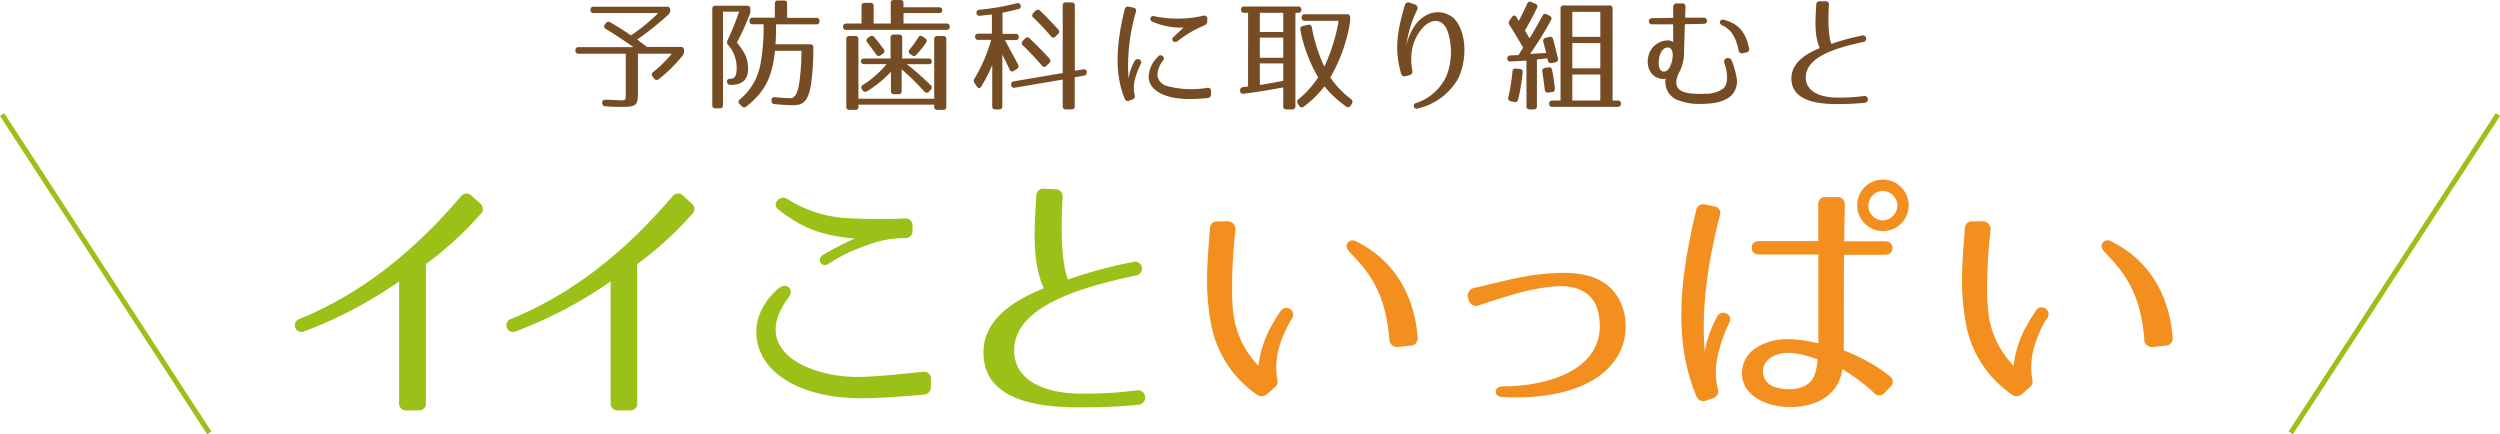 <svg xmlns="http://www.w3.org/2000/svg" viewBox="0 0 494.84 85.95"><defs><style>.cls-1{fill:#754c24;}.cls-2{fill:#9bc017;}.cls-3{fill:#f38f1e;}.cls-4{fill:none;stroke:#9bc017;stroke-miterlimit:10;}</style></defs><title>care_index</title><g id="レイヤー_2" data-name="レイヤー 2"><g id="contents"><path class="cls-1" d="M132.37,2.83a62.25,62.25,0,0,1-6.24,5l1.94,1.46h6.67a.57.57,0,0,1,.65.65v.22a1.24,1.24,0,0,1-.26.82,29.16,29.16,0,0,1-4.73,4.68.59.59,0,0,1-.91-.1l-.29-.36a.58.58,0,0,1,.07-.91,26.4,26.4,0,0,0,3.7-3.65h-6.7v7.66c0,2.52-.31,2.86-3.12,2.86-.67,0-1.78,0-3.29-.12a.62.62,0,0,1-.67-.65c0-.43.22-.67.67-.65,1.46,0,2.42.12,3,.12,1,0,1,0,1-1.56V10.63h-9.31a.57.57,0,0,1-.65-.65v0a.57.57,0,0,1,.65-.65h10.83c-2.23-1.56-4-2.74-5.47-3.6a.54.54,0,0,1-.17-.89l.19-.24a.6.6,0,0,1,.89-.17c1.54.89,2.9,1.78,4.08,2.57a36.59,36.59,0,0,0,5.4-4.42H117.52a.57.57,0,0,1-.65-.65c0-.38.22-.6.65-.6H132a.57.57,0,0,1,.65.65V2A1.11,1.11,0,0,1,132.37,2.83Z"/><path class="cls-1" d="M148.4,2.83a51.16,51.16,0,0,1-2.54,5.59c1.75,2.14,2.21,3.38,2.21,5.28s-1,3.1-3.36,3.1h-.1a.63.63,0,0,1-.7-.58c-.07-.38.14-.62.6-.62h-.14c1.06,0,1.44-.43,1.44-2.21a6.79,6.79,0,0,0-1.7-4.51A.76.76,0,0,1,144,8a55.9,55.9,0,0,0,2.3-5.69h-3.19V20.79a.57.57,0,0,1-.65.65h-.82a.57.57,0,0,1-.65-.65v-19a.57.57,0,0,1,.65-.65h6.22a.57.57,0,0,1,.65.65V2A1.85,1.85,0,0,1,148.4,2.83Zm13.8,1.34a.57.57,0,0,1-.65.65h-7.95c0,1.27,0,2.57-.1,3.94h6.84a.59.59,0,0,1,.65.67,51.88,51.88,0,0,1-.43,7.1c-.53,3.43-1.51,4.3-3.58,4.3-.79,0-2-.07-3.62-.22-.41,0-.65-.26-.65-.65v-.1a.56.56,0,0,1,.7-.62c1.44.14,2.47.19,3.12.19.31,0,.53-.1,1-.67a8.4,8.4,0,0,0,.72-2.71,43,43,0,0,0,.38-6H153.4c-.55,5.21-2,8.14-5.64,11a.61.61,0,0,1-.91,0l-.43-.43a.55.55,0,0,1,0-.91,11.87,11.87,0,0,0,4.2-7.61,41.19,41.19,0,0,0,.53-7.3H149a.57.57,0,0,1-.65-.65.57.57,0,0,1,.65-.65h4.37V.74A.57.57,0,0,1,154,.1h1.15a.57.57,0,0,1,.65.65V3.53h5.76A.57.57,0,0,1,162.21,4.18Z"/><path class="cls-1" d="M186.49,2.09q0,.5-.65.5h-7V4.66h8.5a.57.57,0,0,1,.65.65c0,.38-.22.6-.65.6H167.53a.57.57,0,0,1-.65-.65c0-.38.22-.6.65-.6h3V1.22a.57.57,0,0,1,.65-.65h1.1a.57.57,0,0,1,.65.65V4.66h3.38v-4A.57.57,0,0,1,177,0h1.18a.57.57,0,0,1,.65.65v.79h7A.57.57,0,0,1,186.49,2.09Zm.17,19.66h-1.1a.57.57,0,0,1-.65-.65v-.38h-15v.38a.57.57,0,0,1-.65.65h-1.1a.57.57,0,0,1-.65-.65V7.78a.57.57,0,0,1,.65-.65h1.1a.57.57,0,0,1,.65.65V19.54h15V7.78a.57.57,0,0,1,.65-.65h1.1a.57.57,0,0,1,.65.65V21.1A.57.57,0,0,1,186.66,21.75Zm-2.23-9.5c0,.29-.22.46-.65.46h-4.27a55.46,55.46,0,0,1,4.7,4.15.58.58,0,0,1,0,.91l-.31.34a.56.56,0,0,1-.94,0,51.84,51.84,0,0,0-4.49-4.39V18a.57.57,0,0,1-.65.65H177a.57.57,0,0,1-.65-.65V14.21a22.56,22.56,0,0,1-4.7,3.84.62.62,0,0,1-.91-.19l-.12-.17a.56.56,0,0,1,.19-.89,19.7,19.7,0,0,0,4.68-4.1h-4.42a.57.57,0,0,1-.65-.65c0-.29.22-.46.65-.46h5.21V7.49a.57.57,0,0,1,.65-.65h1a.57.57,0,0,1,.65.65v4.1h5.18A.57.57,0,0,1,184.43,12.24ZM173.08,7.37c.72.89,1.32,1.66,1.82,2.35a.58.58,0,0,1-.14.91l-.43.31a.6.6,0,0,1-.91-.17c-.7-.94-1.25-1.73-1.75-2.38a.55.55,0,0,1,.14-.89l.36-.26A.61.61,0,0,1,173.08,7.37ZM183.3,8.45a22.1,22.1,0,0,1-1.9,2.38.61.61,0,0,1-.91.1l-.34-.24a.58.58,0,0,1-.1-.91,18.06,18.06,0,0,0,1.68-2.33.56.56,0,0,1,.89-.22l.48.34A.58.58,0,0,1,183.3,8.45Z"/><path class="cls-1" d="M194,3.12a.59.59,0,0,1-.72-.6c0-.34.17-.55.6-.6A46.31,46.31,0,0,0,201.23.65a.58.58,0,0,1,.79.41.56.56,0,0,1-.48.74c-1,.26-2,.5-3.1.7V6.7H201a.57.57,0,0,1,.65.65q0,.58-.65.58h-2.09c1.06,2,2,3.7,2.59,4.82a.62.62,0,0,1-.22.89l-.58.38a.53.53,0,0,1-.86-.26c-.48-1.06-1-2-1.44-3V21a.57.57,0,0,1-.65.65h-.7a.57.57,0,0,1-.65-.65V12.89a33,33,0,0,1-2.16,4.22c-.26.43-.62.43-.89,0l-.46-.67a.76.76,0,0,1,0-.89,31.09,31.09,0,0,0,3.29-7.66h-2.52a.57.57,0,0,1-.65-.65q0-.58.65-.58h2.67V2.86C195.76,2.93,195,3,194,3.12Zm21.1,11.14v0a.63.63,0,0,1-.55.72l-1.82.31V21a.57.57,0,0,1-.65.65H211a.57.57,0,0,1-.65-.65V15.75l-9.48,1.61a.56.56,0,0,1-.72-.55v0a.59.59,0,0,1,.55-.72l9.65-1.63V1.13A.57.57,0,0,1,211,.48h1.1a.57.57,0,0,1,.65.65V14l1.63-.26A.57.57,0,0,1,215.13,14.26Zm-11.35-6.7c1.51,1.44,2.81,2.74,3.94,4a.59.59,0,0,1,0,.91l-.53.53a.55.55,0,0,1-.91,0c-1.25-1.44-2.5-2.78-3.79-4a.58.58,0,0,1,0-.91l.41-.43A.6.6,0,0,1,203.77,7.56Zm2.09-5.47c1.42,1.34,2.57,2.62,3.6,3.72a.59.59,0,0,1,0,.91l-.5.48a.55.55,0,0,1-.91,0,43.35,43.35,0,0,0-3.48-3.7.59.59,0,0,1,0-.94l.41-.41A.61.61,0,0,1,205.86,2.09Z"/><path class="cls-1" d="M224.82,2.42a37.53,37.53,0,0,0-1.44,13.13,10,10,0,0,1,1.18-3.43c.46-.86,1.66-.26,1.25.53a14.53,14.53,0,0,0-1.15,3,6.3,6.3,0,0,0-.07,3.14.67.67,0,0,1-.46.91l-.58.22a.66.66,0,0,1-.94-.41c-2.23-5.45-1.46-11.64,0-17.64a.66.66,0,0,1,.86-.55l.84.19A.62.62,0,0,1,224.82,2.42Zm14.18,17c-2.93.24-6,.41-8.64-.65-1.54-.6-3-1.78-3-3.6a5.76,5.76,0,0,1,1.8-3.89.64.64,0,1,1,1,.77,4.72,4.72,0,0,0-1.06,3,2.61,2.61,0,0,0,2,2,18.64,18.64,0,0,0,7.83.34.62.62,0,0,1,.77.67v.53A.67.67,0,0,1,239,19.39ZM238.43,5a22.36,22.36,0,0,0-5.33,3.14c-.67.5-1.46-.22-.82-.82l2-1.87a13.7,13.7,0,0,1-6.12-1.15.57.57,0,1,1,.34-1.08,23.08,23.08,0,0,0,9.67-.1.59.59,0,0,1,.79.65v.38A.83.83,0,0,1,238.43,5Z"/><path class="cls-1" d="M257.58,1.94c0,.41-.24.6-.67.6h-.5V21a.57.57,0,0,1-.65.65h-1.1A.57.57,0,0,1,254,21v-3.7c-2.66.5-5.28.94-7.82,1.25a.58.58,0,0,1-.72-.58c0-.43.14-.65.58-.72l1-.14V2.54h-.74a.57.57,0,0,1-.65-.65c0-.38.22-.6.65-.6h10.61A.57.57,0,0,1,257.58,1.94Zm-3.58.6h-4.63V6.34H254Zm0,4.9h-4.63v4H254ZM254,16V12.55h-4.63v4.27C250.76,16.61,252.3,16.32,254,16Zm13.18-11.4a31.93,31.93,0,0,1-3.86,10.73,17.46,17.46,0,0,0,4.08,4.27.61.61,0,0,1,.19.89l-.22.38a.58.58,0,0,1-.91.22,21.28,21.28,0,0,1-4.3-4,19.82,19.82,0,0,1-4.1,4,.57.57,0,0,1-.91-.17l-.26-.41a.59.59,0,0,1,.17-.89,19.27,19.27,0,0,0,3.86-4.32,28.81,28.81,0,0,1-3.53-9.38.6.6,0,0,1,.5-.77l1-.24a.58.58,0,0,1,.77.5,31.6,31.6,0,0,0,2.47,7.78,34.45,34.45,0,0,0,2.83-9.07H258.3a.57.57,0,0,1-.65-.65v0a.57.57,0,0,1,.65-.65h8.3a.57.57,0,0,1,.65.65v.41A4.17,4.17,0,0,1,267.18,4.61Z"/><path class="cls-1" d="M280.52,1.9a23.18,23.18,0,0,0-2.18,7.18,11.65,11.65,0,0,1,1.85-4.22c1.68-2.26,4.82-3.5,7.58-1.25,2.66,2.76,2.64,8.57.74,12.12a12.36,12.36,0,0,1-7.87,5.74.57.57,0,1,1-.34-1.08,10,10,0,0,0,6.07-5.5,13.1,13.1,0,0,0,.29-8.3c-.82-3-3.31-3.14-5.18-.94a8.89,8.89,0,0,0-1.92,3.86,11.37,11.37,0,0,0,0,4.51.7.7,0,0,1-.53.84l-.82.22a.69.69,0,0,1-.89-.5c-1.37-4.94-.74-8.42.74-13.54a.72.72,0,0,1,1-.5l1.06.36A.73.73,0,0,1,280.52,1.9Z"/><path class="cls-1" d="M304.24,1.54c-.65,1.34-1.44,2.86-2.4,4.49.41.7.7,1.22.91,1.54.82-1.3,1.68-2.81,2.57-4.46a.58.58,0,0,1,.89-.26l.58.31A.58.58,0,0,1,307,4a73.59,73.59,0,0,1-4.13,6.67l3.19-.19c-.19-.7-.41-1.51-.58-2.21a.59.59,0,0,1,.48-.79l.67-.17a.59.59,0,0,1,.79.46c.31,1.2.67,2.52.94,3.79a.57.57,0,0,1-.48.77l-.7.14a.59.59,0,0,1-.79-.46l-.12-.46-2.06.22V21a.57.57,0,0,1-.65.65h-.77a.57.57,0,0,1-.65-.65V12l-3.1.17a.57.57,0,0,1-.7-.6c0-.38.19-.58.62-.6l1.63-.07s.55-1,.89-1.46c-1.1-1.92-2-3.41-2.69-4.49a.76.76,0,0,1,0-.89l.46-.67c.29-.43.65-.41.91,0,.14.26.31.53.43.77.53-.91,1.08-2.09,1.7-3.43a.57.57,0,0,1,.86-.31l.67.31A.55.55,0,0,1,304.24,1.54Zm-2.86,12.84a34.47,34.47,0,0,1-.89,5.3.58.58,0,0,1-.77.5l-.67-.14a.58.58,0,0,1-.5-.77,39.5,39.5,0,0,0,.82-5.09.58.58,0,0,1,.7-.6l.72.07A.59.59,0,0,1,301.38,14.38Zm5.83-.53a32.55,32.55,0,0,1,.55,3.67.58.58,0,0,1-.58.7l-.7.1a.6.6,0,0,1-.72-.58c-.12-1.18-.31-2.38-.48-3.53a.6.6,0,0,1,.55-.77l.62-.1A.57.57,0,0,1,307.21,13.85Zm13.63,6.7c0,.38-.22.6-.65.6H307.28a.57.57,0,0,1-.65-.65c0-.38.22-.6.65-.6h1.61V1.73a.57.57,0,0,1,.65-.65h9a.57.57,0,0,1,.65.65V19.9h1A.57.57,0,0,1,320.84,20.55ZM316.76,2.35h-5.54V7.3h5.54Zm0,6.17h-5.54v5h5.54Zm0,6.24h-5.54V19.9h5.54Z"/><path class="cls-1" d="M332.27,14.52c-.77,1.68-.7,3.07,1,3.67a7,7,0,0,0,2.06.36,21.2,21.2,0,0,0,2.14,0,5.72,5.72,0,0,0,3.58-1c1.18-1,.86-3.36.26-5.14-.31-.94,1.08-1.27,1.42-.5a15.08,15.08,0,0,1,1,3.46A3.9,3.9,0,0,1,342.59,19c-1.56,1.34-3.86,1.54-5.74,1.56a11.73,11.73,0,0,1-4.42-.62,3.85,3.85,0,0,1-2.74-4.37,2.05,2.05,0,0,1-1,0c-2.06-.38-2.83-2.45-2.45-4.3A4,4,0,0,1,330,8a1.82,1.82,0,0,1,1.18.31V4.82h-4.2a.61.61,0,1,1,0-1.22l4.2-.07V1.39a.66.66,0,0,1,.72-.72h1a.64.64,0,0,1,.72.74l-.07,2.09,3.72,0a.61.61,0,1,1,0,1.22l-3.77.07-.17,5.35A8.37,8.37,0,0,1,332.27,14.52Zm-3.89-2.93c-.17,1.25,0,2.33.7,2.54,1,.29,1.63-.94,1.9-2.21s.1-2.59-1-2.52C329.17,9.46,328.55,10.49,328.38,11.59Zm15.75-1.66c-.58-2.69-1.51-4.1-3.24-4.92-.82-.38-.43-1.3.31-1.1,3.17.82,4.42,2.78,5,5.66.1.48-.12.74-.6.84l-.62.12A.65.65,0,0,1,344.13,9.94Z"/><path class="cls-1" d="M362,1.06c-.22,3.74,0,6.36.5,7.63a42.61,42.61,0,0,1,6-1.63.65.65,0,1,1,.31,1.25c-5.14,1.1-11.45,2.86-11.38,7.1,0,2.16,2,4,6.74,3.91a34.2,34.2,0,0,0,4.71-.31.68.68,0,1,1,.17,1.34c-2.33.24-4.39.24-4.8.24-3.89.07-9.6-.34-9.67-5,0-2.62,1.9-4.56,5.62-6.07-1.13-2.5-.86-5.69-.7-8.57a.65.65,0,0,1,.77-.7l1,0A.65.65,0,0,1,362,1.06Z"/><path class="cls-2" d="M82.77,81.23H80.57A1.37,1.37,0,0,1,79,79.7v-24a84.44,84.44,0,0,1-18.66,9.84,1.32,1.32,0,1,1-1.07-2.4c12.9-5.3,23-13.82,31.92-24.22a1.39,1.39,0,0,1,2.19-.15l1.63,1.48a1.39,1.39,0,0,1,.05,2.19A68,68,0,0,1,84.3,52.27V79.7A1.35,1.35,0,0,1,82.77,81.23Z"/><path class="cls-2" d="M124.59,81.23h-2.19a1.37,1.37,0,0,1-1.53-1.53v-24a84.42,84.42,0,0,1-18.66,9.84,1.32,1.32,0,1,1-1.07-2.4c12.9-5.3,23-13.82,31.92-24.22a1.39,1.39,0,0,1,2.19-.15l1.63,1.48a1.39,1.39,0,0,1,.05,2.19,68,68,0,0,1-10.81,9.84V79.7A1.35,1.35,0,0,1,124.59,81.23Z"/><path class="cls-2" d="M182.78,78.12c-5.56.46-9,.71-12.54.71-5.41-.05-11.52-1.07-16.06-4.54-3.93-3-5.61-7.9-3.67-12.44a13,13,0,0,1,3.57-4.74c1.53-1.33,3.26.1,2,1.78C148,69.71,160.85,74.81,170.23,74.6c3.16-.05,6.53-.41,12.39-1a1.33,1.33,0,0,1,1.63,1.48v1.38A1.49,1.49,0,0,1,182.78,78.12Zm-3.72-31a21.16,21.16,0,0,0-8,1.63A30.62,30.62,0,0,0,164,52.22c-1.38.92-2.5-.92-1.07-1.78a56.25,56.25,0,0,1,6.27-3.21c-6-.61-9.84-1.63-15.15-5.76-1.38-1.07.31-3,1.79-2.09a24.78,24.78,0,0,0,10.71,3.72,110.26,110.26,0,0,0,12.49.15,1.37,1.37,0,0,1,1.58,1.53v.82A1.39,1.39,0,0,1,179.05,47.12Z"/><path class="cls-2" d="M210.32,39.11c-.46,8,0,13.51,1.07,16.22a90.46,90.46,0,0,1,12.85-3.47,1.37,1.37,0,1,1,.66,2.65C214,56.86,200.58,60.58,200.73,69.6c.1,4.59,4.23,8.52,14.33,8.31a72.58,72.58,0,0,0,10-.66,1.44,1.44,0,1,1,.36,2.86c-4.95.51-9.33.51-10.2.51-8.26.15-20.4-.71-20.55-10.66-.1-5.56,4-9.69,11.93-12.9-2.4-5.3-1.84-12.09-1.48-18.21a1.39,1.39,0,0,1,1.63-1.48l2.14.1A1.38,1.38,0,0,1,210.32,39.11Z"/><path class="cls-3" d="M244.54,45.59a101,101,0,0,0-.66,13.11c.15,3.93.51,8.57,5.2,13.72a23.6,23.6,0,0,1,.87-4,22.66,22.66,0,0,1,1.84-4.13c.51-.92,1-1.73,1.63-2.65a1.36,1.36,0,1,1,2.19,1.58A24.62,24.62,0,0,0,253.41,68a14.62,14.62,0,0,0-.56,7.24,1.42,1.42,0,0,1-.46,1.38l-1.73,1.48a1.55,1.55,0,0,1-1.73.1,21.82,21.82,0,0,1-9-13,46.1,46.1,0,0,1-1-10.5c.05-3.06.31-6.22.56-9.48a1.35,1.35,0,0,1,1.53-1.38l1.84-.05A1.6,1.6,0,0,1,244.54,45.59ZM275,67.16c-.66-7.8-2.91-12.24-7.55-16.93-.82-.87-1.22-1.43-.66-2.19s1.48-.41,1.89-.15c10.2,5.2,11.68,15.2,11.93,19a1.42,1.42,0,0,1-1.43,1.53l-2.45.25A1.52,1.52,0,0,1,275,67.16Z"/><path class="cls-3" d="M291.77,57c2.7-.61,4.44-1.07,6.73-1.58a51.14,51.14,0,0,1,8.62-1.33c3.88-.26,9.18-.1,12.24,3.52s3.16,9.23.66,13.16c-4.23,6.63-14.08,8.31-22.74,7.8-1.68-.1-1.63-2.09.15-2.09,9.28,0,21-3.57,19-14.28-.82-4.59-4.69-5.81-8.67-5.51a39.63,39.63,0,0,0-8,1.53c-2.19.66-4.28,1.27-6.94,2.19a1.55,1.55,0,0,1-2.14-1.07l-.1-.36A1.55,1.55,0,0,1,291.77,57Z"/><path class="cls-3" d="M340.42,42.68c-2.24,8.77-3.72,17.7-3,26.93a22.62,22.62,0,0,1,2.35-6.73,1.35,1.35,0,0,1,1.94-.82c.82.41,1,1.07.51,2a27,27,0,0,0-2.14,6.07A14.19,14.19,0,0,0,340,76.9a1.41,1.41,0,0,1-1,1.94l-1.22.41a1.43,1.43,0,0,1-2-.82c-4.79-11.37-3.06-24.22-.05-36.77a1.41,1.41,0,0,1,1.84-1.17l1.73.36A1.34,1.34,0,0,1,340.42,42.68Zm30.5,35.08a35.25,35.25,0,0,0-6.27-4.69,7.91,7.91,0,0,1-3.21,5.51c-3.11,2.24-8.16,2.5-11.73,1.22-2-.71-4.28-2.24-4.79-4.74a5.88,5.88,0,0,1,2.55-6.12c4-2.7,8.87-1.78,12.44-1V50.38H348.27c-1,0-1.53-.46-1.53-1.33s.56-1.33,1.53-1.33H359.9V40.49A1.37,1.37,0,0,1,361.43,39h2.19a1.41,1.41,0,0,1,1.53,1.58c-.05,2.75-.1,5.1-.1,7.19h8c1,0,1.53.46,1.53,1.33s-.51,1.33-1.53,1.33H365c-.05,7.7-.05,11.68-.05,18.92A35.22,35.22,0,0,1,374,74.4a1.34,1.34,0,0,1,.15,2.19l-1.07,1.12A1.42,1.42,0,0,1,370.92,77.76Zm-19.79-1.22c2.29.82,5.51.76,7.24-1,.71-.77,1.17-2,1.43-4.39-2.91-1.07-7.24-2.35-9.94.15A3.18,3.18,0,0,0,351.13,76.54Zm26.67-35.9a5.1,5.1,0,1,1-5.1-5.1A5.13,5.13,0,0,1,377.8,40.64Zm-8,0a3,3,0,0,0,2.86,3,3.06,3.06,0,0,0,2.91-3,3,3,0,0,0-2.91-2.86A2.92,2.92,0,0,0,369.84,40.64Z"/><path class="cls-3" d="M394,45.59a101.12,101.12,0,0,0-.66,13.11c.15,3.93.51,8.57,5.2,13.72a23.59,23.59,0,0,1,.87-4,22.66,22.66,0,0,1,1.84-4.13c.51-.92,1-1.73,1.63-2.65A1.36,1.36,0,1,1,405,63.23,24.62,24.62,0,0,0,402.84,68a14.63,14.63,0,0,0-.56,7.24,1.42,1.42,0,0,1-.46,1.38l-1.73,1.48a1.55,1.55,0,0,1-1.73.1,21.82,21.82,0,0,1-9-13,46,46,0,0,1-1-10.5c.05-3.06.31-6.22.56-9.48a1.35,1.35,0,0,1,1.53-1.38l1.84-.05A1.59,1.59,0,0,1,394,45.59Zm30.44,21.57c-.66-7.8-2.91-12.24-7.55-16.93-.82-.87-1.22-1.43-.66-2.19s1.48-.41,1.89-.15c10.2,5.2,11.68,15.2,11.93,19a1.42,1.42,0,0,1-1.43,1.53l-2.45.25A1.52,1.52,0,0,1,424.41,67.16Z"/><line class="cls-4" x1="0.42" y1="22.68" x2="41.42" y2="85.68"/><line class="cls-4" x1="494.42" y1="22.68" x2="453.42" y2="85.68"/></g></g></svg>
